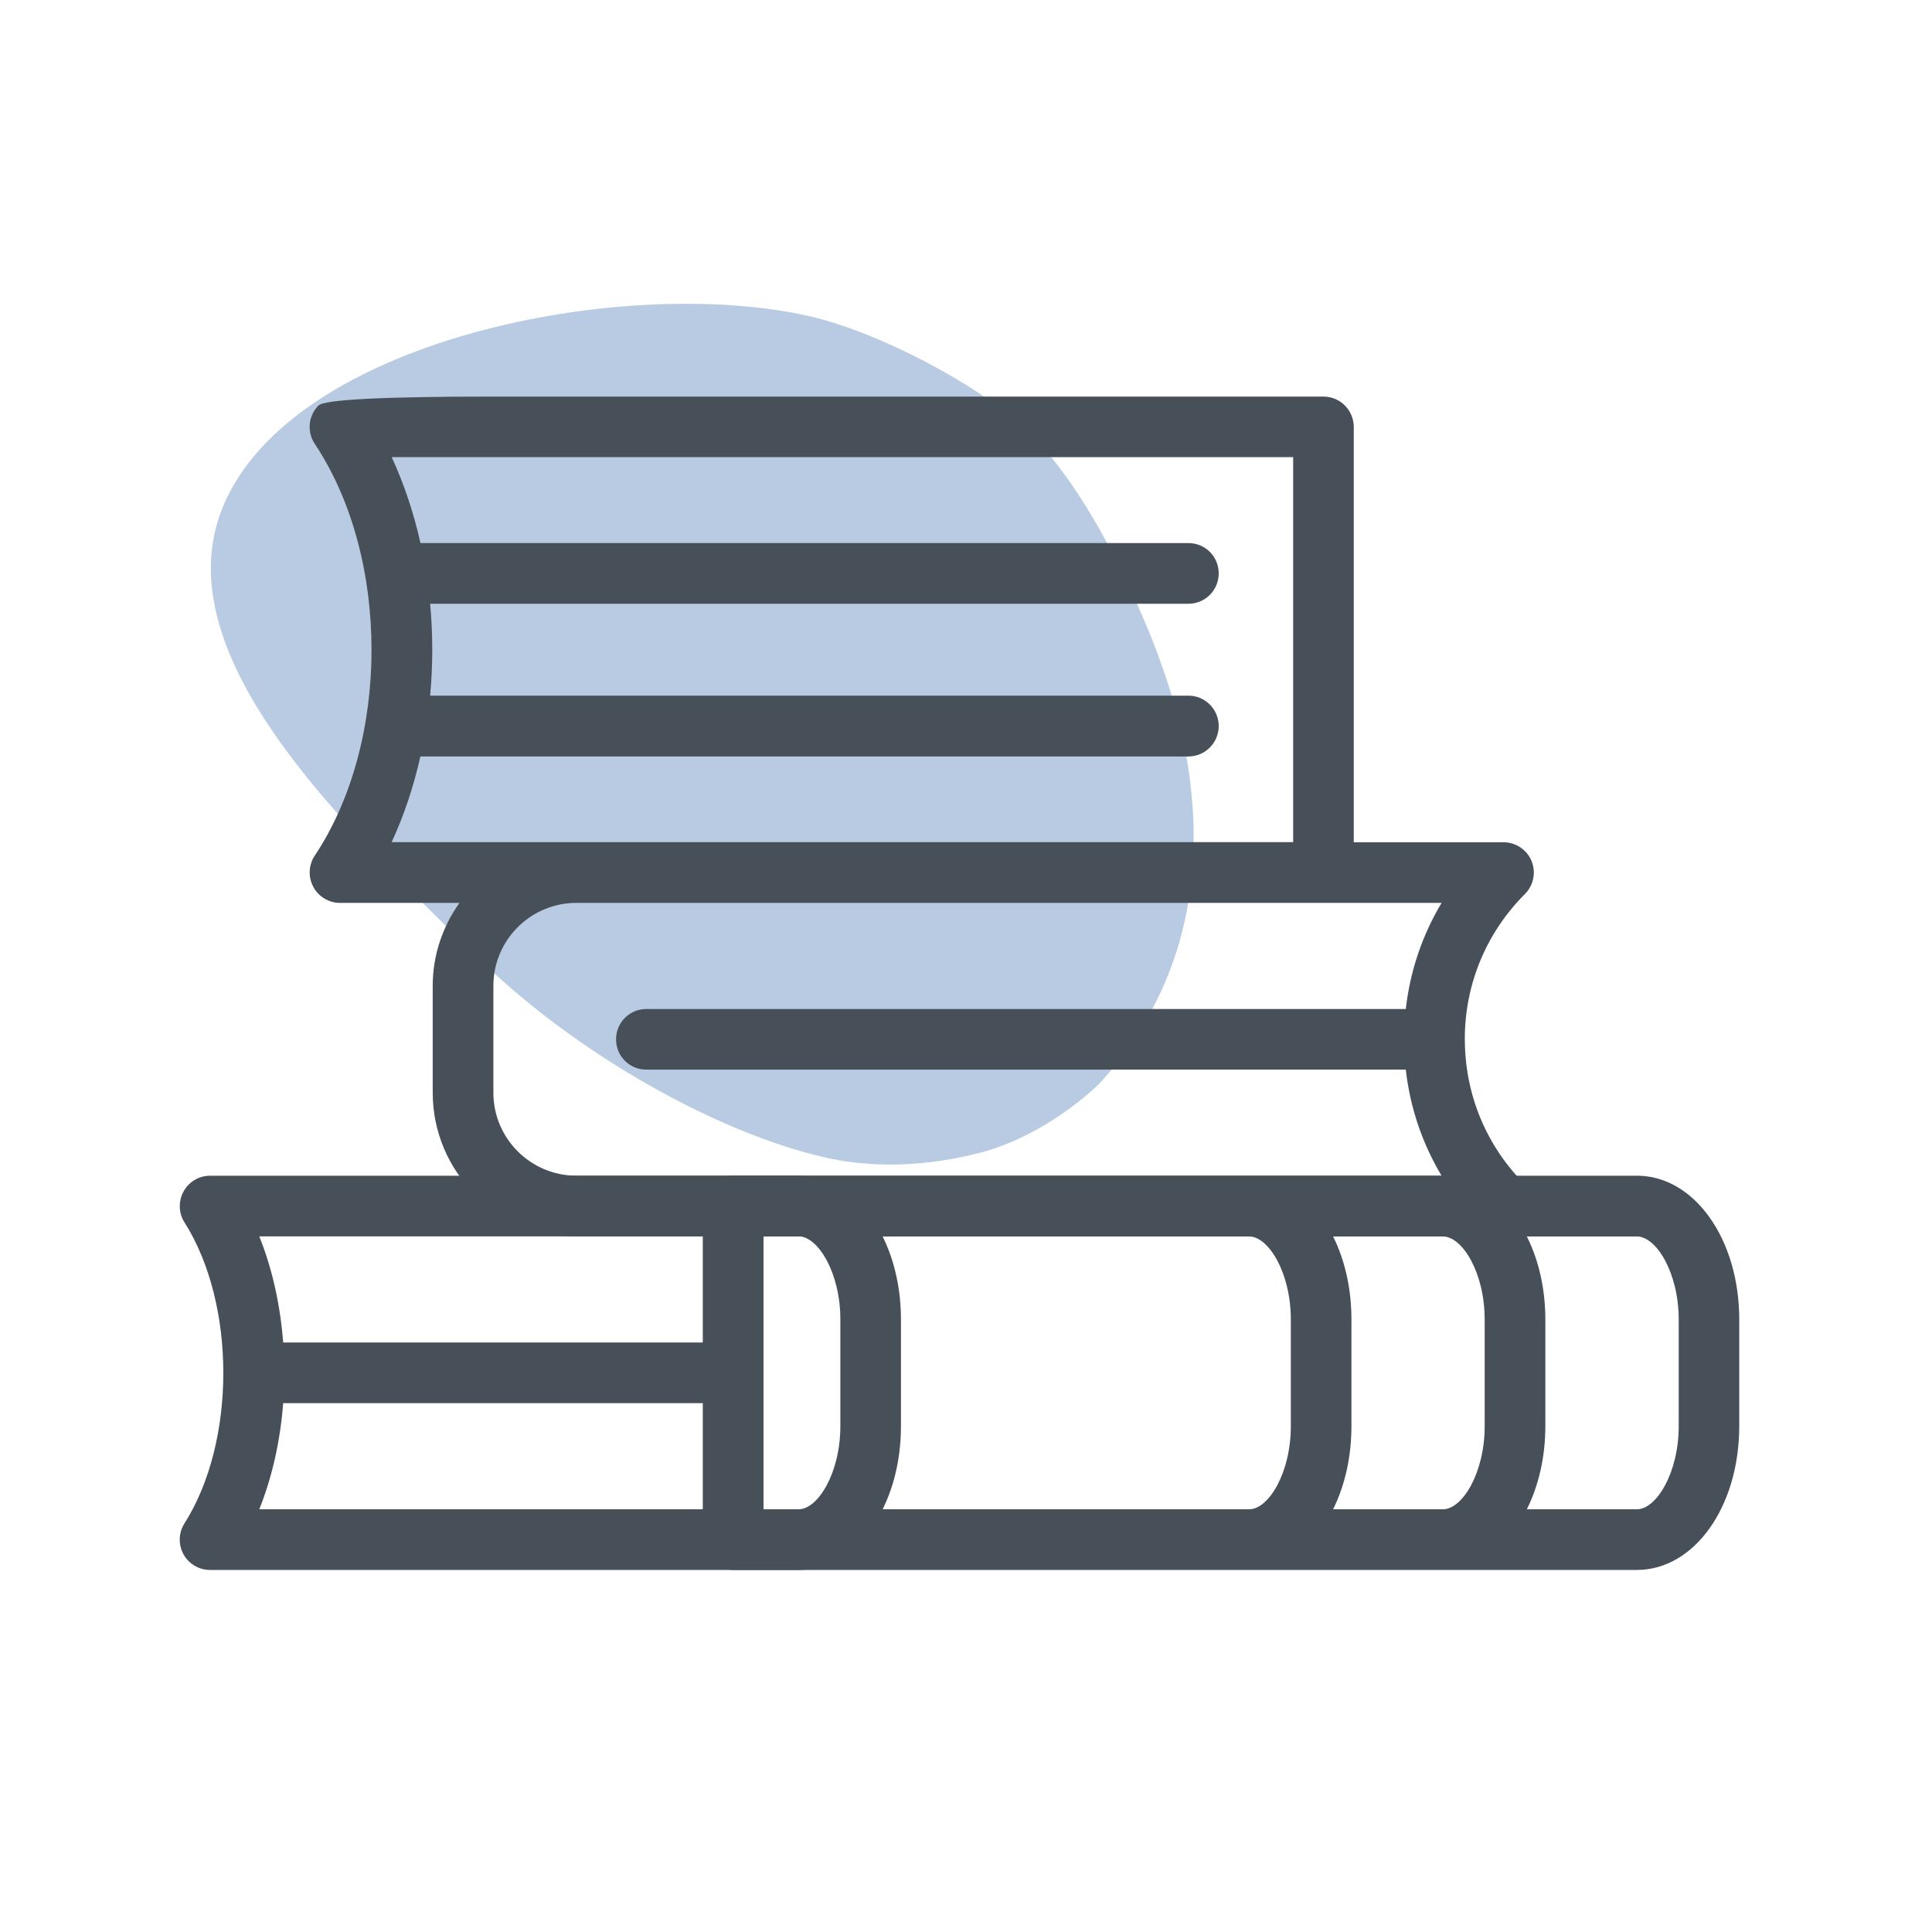 <?xml version="1.0" encoding="UTF-8"?><svg xmlns="http://www.w3.org/2000/svg" viewBox="0 0 300 300"><defs><style>.cls-1{fill:#104f9e;}.cls-1,.cls-2{stroke-width:0px;}.cls-3{opacity:.3;}.cls-2{fill:#474f59;}</style></defs><g id="arriere_plan"><g class="cls-3"><path class="cls-1" d="m73.63,148.14c-18.59-18.59-48.67-45.91-39.03-69.41,10.65-25.98,62.35-36.21,91.19-29.61,9.6,2.2,23.52,9.23,31.25,15.62.13.11.26.22.39.33l.59.5c11.45,9.69,20.46,32.11,22.34,37.65,1.88,5.54,14.54,38.52-9.59,64.97-.34.38-8.26,8.21-18.89,10.89-10.63,2.68-18.85,1.76-23.63.68-16.99-3.83-39.43-16.43-54.62-31.62Z"/></g></g><g id="pictos"><path class="cls-2" d="m254.18,182.57H113.83c-2.59,0-4.7,2.11-4.7,4.72v51.78c0,1.27.48,2.45,1.39,3.33.88.88,2.07,1.38,3.31,1.38h140.34c8.91,0,15.9-9.79,15.9-22.34v-16.54c0-12.52-6.99-22.34-15.9-22.34Zm-30.12,9.43c3.01,0,6.48,5.62,6.48,12.9v16.54c0,7.29-3.47,12.92-6.48,12.92h-17.06c1.81-3.63,2.85-8.07,2.85-12.92v-16.54c0-4.86-1.04-9.29-2.85-12.9h17.06Zm-105.5,0h75.42c2.99,0,6.46,5.62,6.46,12.9v16.54c0,7.29-3.47,12.92-6.46,12.92h-75.42v-42.37Zm142.11,29.44c0,7.29-3.49,12.92-6.48,12.92h-17.1c1.81-3.63,2.87-8.07,2.87-12.92v-16.54c0-4.86-1.06-9.29-2.87-12.9h17.1c2.99,0,6.48,5.62,6.48,12.9v16.54Z"/><path class="cls-2" d="m124.01,182.57H32.61c-1.73,0-3.29.94-4.11,2.45-.82,1.5-.78,3.35.14,4.78,8.05,12.68,8.05,34.08,0,46.76-1.39,2.19-.74,5.1,1.44,6.48.78.5,1.65.74,2.53.74h91.4c8.91,0,15.89-9.79,15.89-22.34v-16.54c0-12.52-6.99-22.34-15.89-22.34Zm6.48,38.87c0,7.29-3.49,12.92-6.48,12.92H40.26c2.05-5.12,3.27-10.74,3.71-16.48h67.21c2.59,0,4.7-2.11,4.7-4.72s-2.11-4.7-4.7-4.7H43.97c-.44-5.74-1.66-11.38-3.71-16.48h83.75c2.99,0,6.48,5.62,6.48,12.9v16.54Z"/><path class="cls-2" d="m227.45,161.39c0-8.53,3.31-16.54,9.35-22.58,1.83-1.83,1.83-4.82,0-6.64-.92-.92-2.13-1.39-3.35-1.39h-23.24v-64.48c0-2.61-2.11-4.72-4.7-4.72H76.65q-25.81,0-27.2,1.39c-1.58,1.58-1.82,4.07-.58,5.94,11.76,17.64,11.76,46.32,0,63.96-.96,1.44-1.04,3.31-.22,4.84.8,1.52,2.41,2.49,4.13,2.49h18.57c-2.61,3.65-4.16,8.09-4.16,12.9v16.56c0,12.3,9.99,22.32,22.32,22.32h143.94c1.93,0,3.63-1.12,4.36-2.89.74-1.77.34-3.79-1-5.14-6.04-6.02-9.35-14.05-9.35-22.56Zm-162.16-43.93h119.25c2.61,0,4.7-2.13,4.7-4.72s-2.09-4.72-4.7-4.72h-117.75c.44-4.74.44-9.53,0-14.27h117.75c2.61,0,4.7-2.11,4.7-4.72s-2.09-4.7-4.7-4.7h-119.25c-1.04-4.65-2.53-9.15-4.47-13.35h139.98v59.79H60.81c1.95-4.19,3.43-8.69,4.47-13.33Zm24.22,65.1c-7.12,0-12.9-5.78-12.9-12.9v-16.56c0-7.13,5.78-12.9,12.9-12.9h134.34c-3.01,5.02-4.9,10.62-5.56,16.48h-117.95c-2.59,0-4.68,2.11-4.68,4.71s2.09,4.7,4.68,4.7h117.95c.66,5.86,2.55,11.46,5.56,16.48H89.51Z"/></g></svg>
